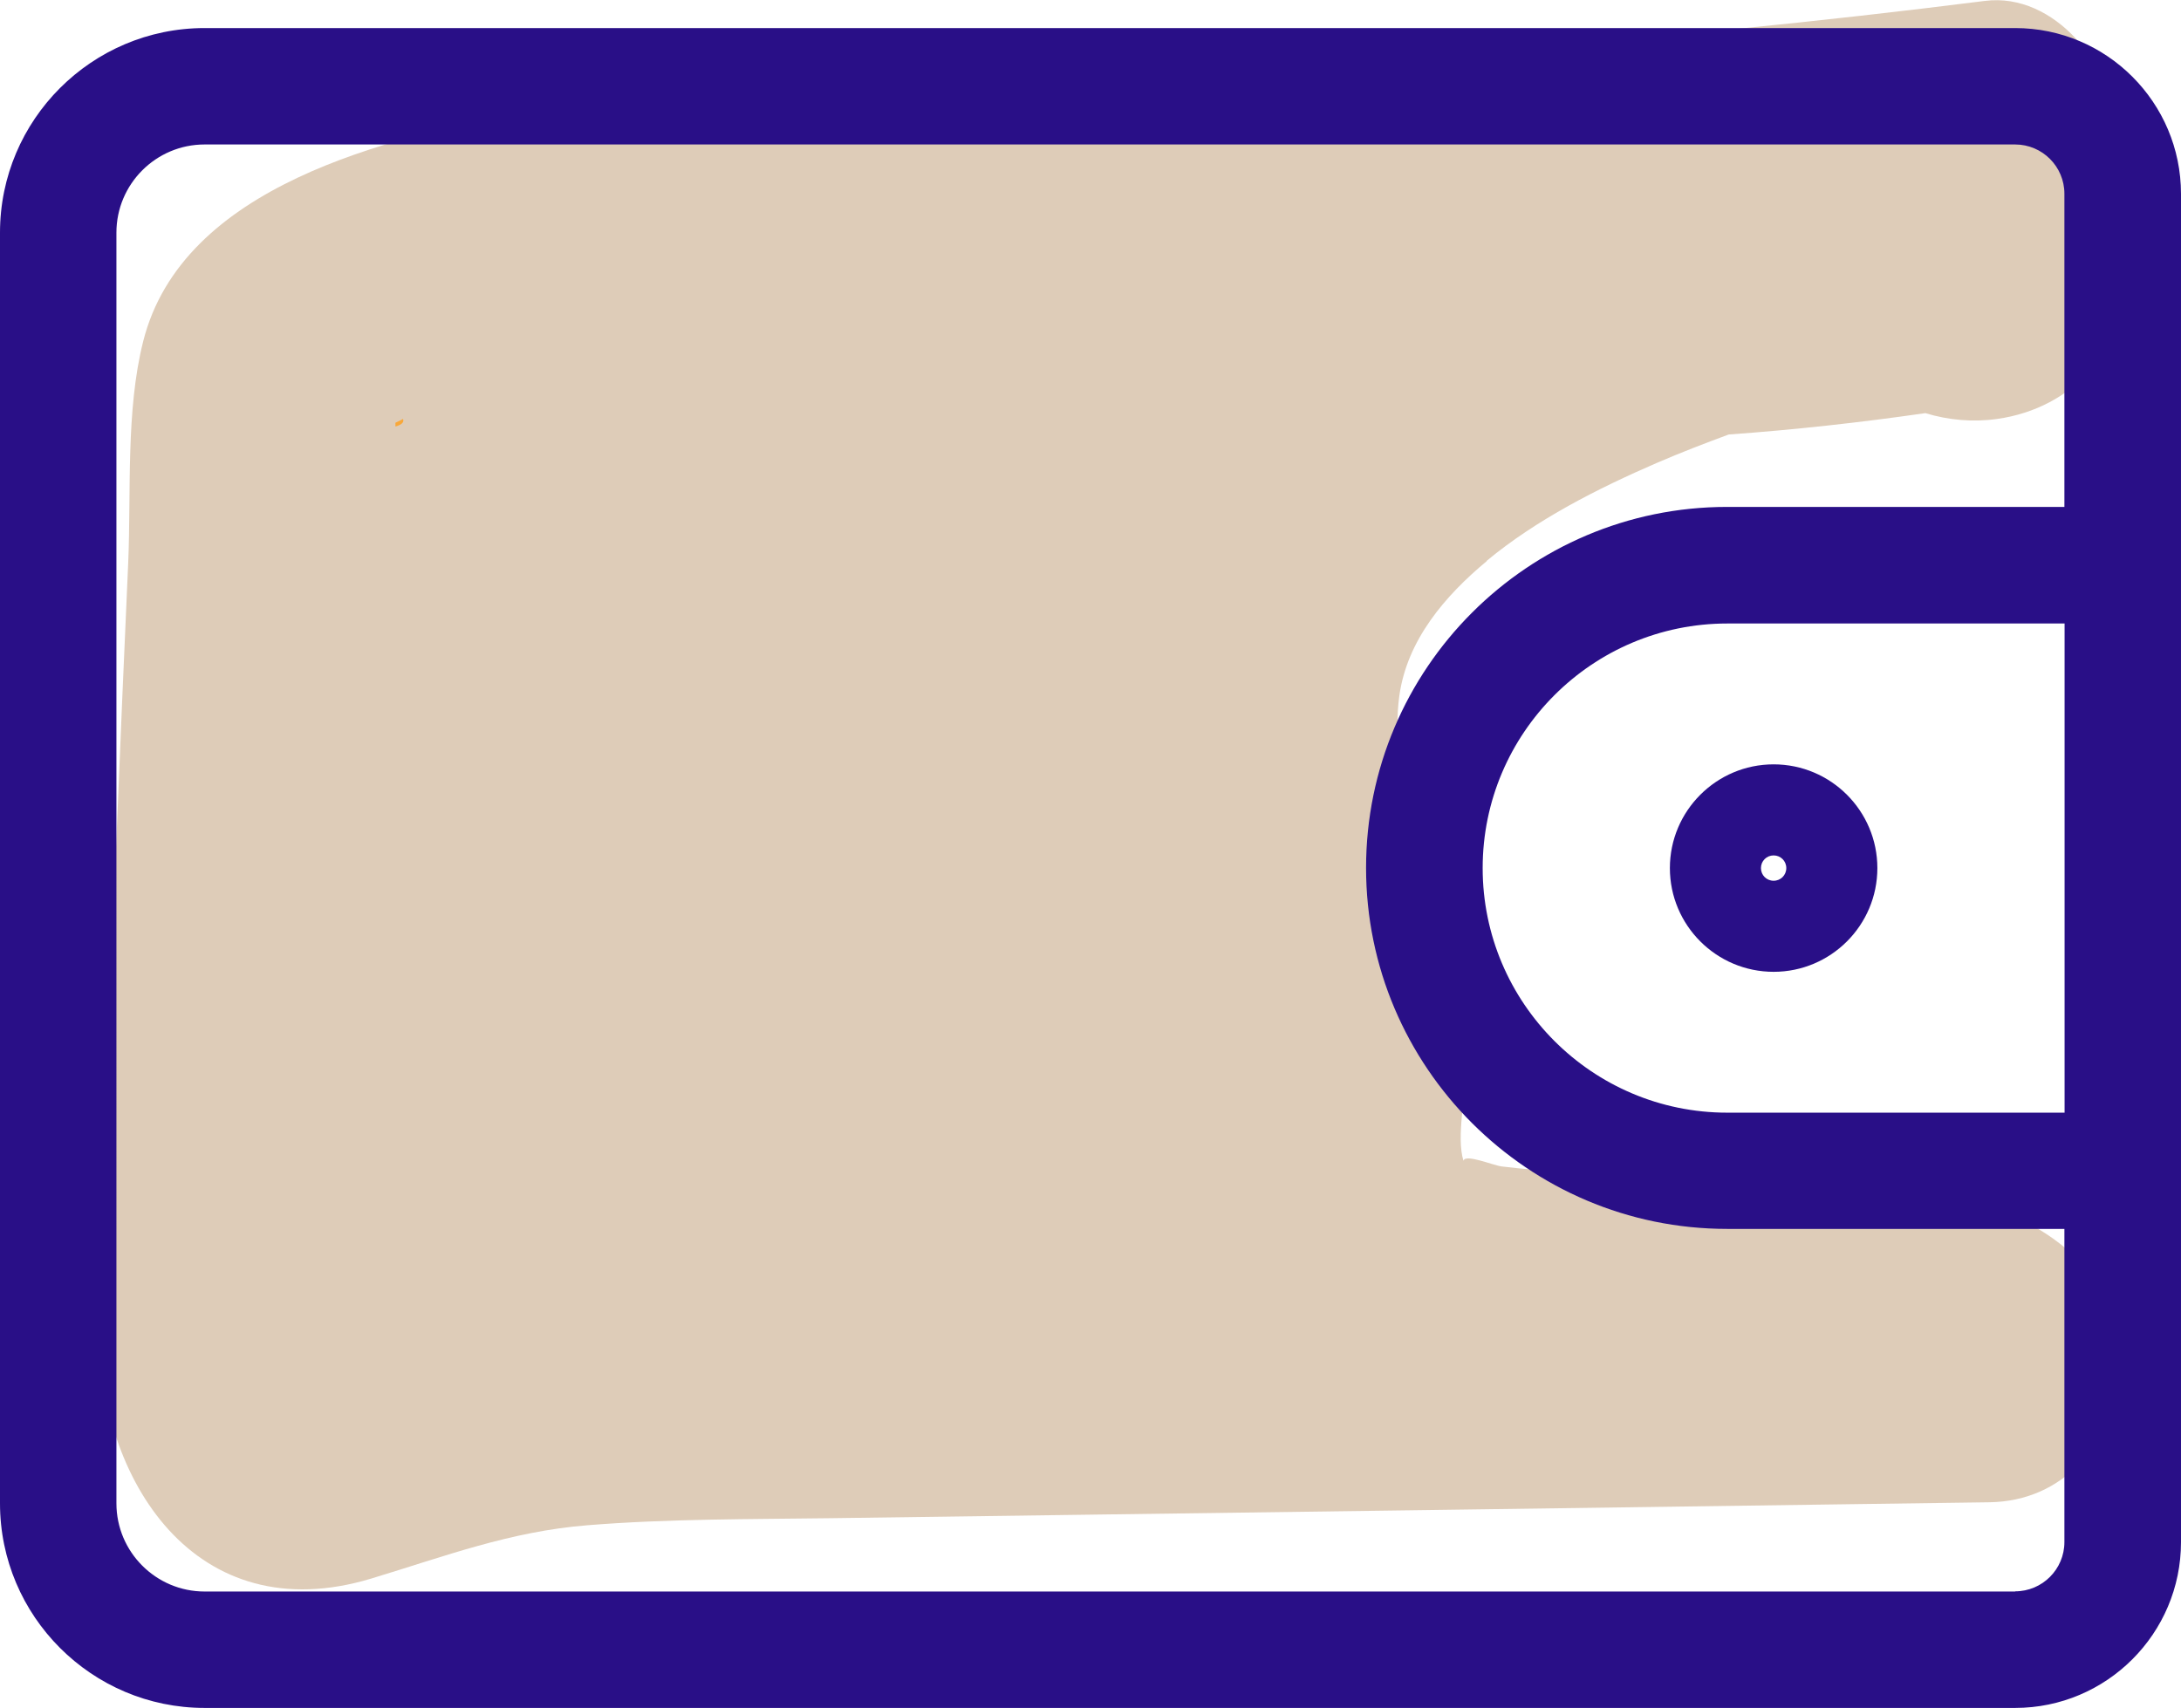 <?xml version="1.0" encoding="UTF-8"?>
<svg id="Layer_1" xmlns="http://www.w3.org/2000/svg" version="1.1" xmlns:i="http://ns.adobe.com/AdobeIllustrator/10.0/" viewBox="0 0 120.46 94.34">
  <defs>
    <style>
      .st0 {
        fill: #deccb8;
      }

      .st1 {
        fill: #f8a83a;
      }

      .st2 {
        fill: #290f87;
      }
    </style>
  </defs>
  <path class="st0" d="M82.11,30.98c2.76-2.29,6.14-4,9.42-5.42,1.3-.56,2.62-1.07,3.95-1.56,3.63-.26,7.25-.66,10.86-1.18,1.28.39,2.64.51,3.97.32,4.2-.59,7.17-3.9,7.19-8.17.01-1.79-.59-3.29-1.56-4.44.53-.95.84-2.06.84-3.33,0-3.49-3.29-7.64-7.15-7.15-18.27,2.31-36.62,3.62-55.03,4.03-8.56.19-17.15.44-25.58,2.07-7.59,1.46-18.94,4.09-21.11,12.7-.97,3.84-.66,8.33-.83,12.27-.22,4.9-.43,9.81-.63,14.72-.37,9.09-.97,18.23-1,27.34-.03,8.61,5.36,16.95,15.07,14.01,4.03-1.22,7.66-2.6,11.92-2.94,4.46-.36,8.95-.33,13.42-.39,21.34-.29,42.67-.58,64.01-.88,4.14-.06,6.77-3.25,7.15-7.15.56-5.75-4.9-9.19-9.91-9.76-5.36-.61-10.8-.75-16.18-1.11-2.65-.17-5.36-.2-7.99-.53-.48-.06-2.03-.72-2.11-.31-.41-1.33.14-3.67.11-4.82-.08-2.6-.51-5.22-1.1-7.75-.97-4.17-3.16-8.76-2.55-13.13.43-3.07,2.52-5.51,4.83-7.43Z" />
  <g>
    <path class="st2" d="M111.3,1.55H11.3C5.07,1.55,0,6.62,0,12.85v70.19c0,6.23,5.07,11.3,11.3,11.3h100c5.05,0,9.16-4.11,9.16-9.16V10.71c0-5.05-4.11-9.16-9.16-9.16ZM114.03,61.46h-18.63c-7.45,0-13.51-6.06-13.51-13.51s6.06-13.51,13.51-13.51h18.63v27.02ZM111.3,87.91H11.3c-2.68,0-4.87-2.18-4.87-4.87V12.85c0-2.68,2.18-4.87,4.87-4.87h100c1.5,0,2.72,1.22,2.72,2.72v17.3h-18.63c-11,0-19.94,8.95-19.94,19.94s8.95,19.94,19.94,19.94h18.63v17.3c0,1.5-1.22,2.72-2.72,2.72Z" />
    <path class="st2" d="M92.23,47.95c0,3.16,2.57,5.73,5.73,5.73s5.73-2.57,5.73-5.73-2.57-5.73-5.73-5.73-5.73,2.57-5.73,5.73ZM97.96,47.25c.39,0,.7.31.7.7s-.31.7-.7.7-.7-.31-.7-.7.31-.7.7-.7Z" />
  </g>
  <path class="st1" d="M22.26,23.14c-.14.08-.28.15-.42.21,0,.07,0,.13,0,.21.29-.08.5-.21.42-.42Z" />
</svg>